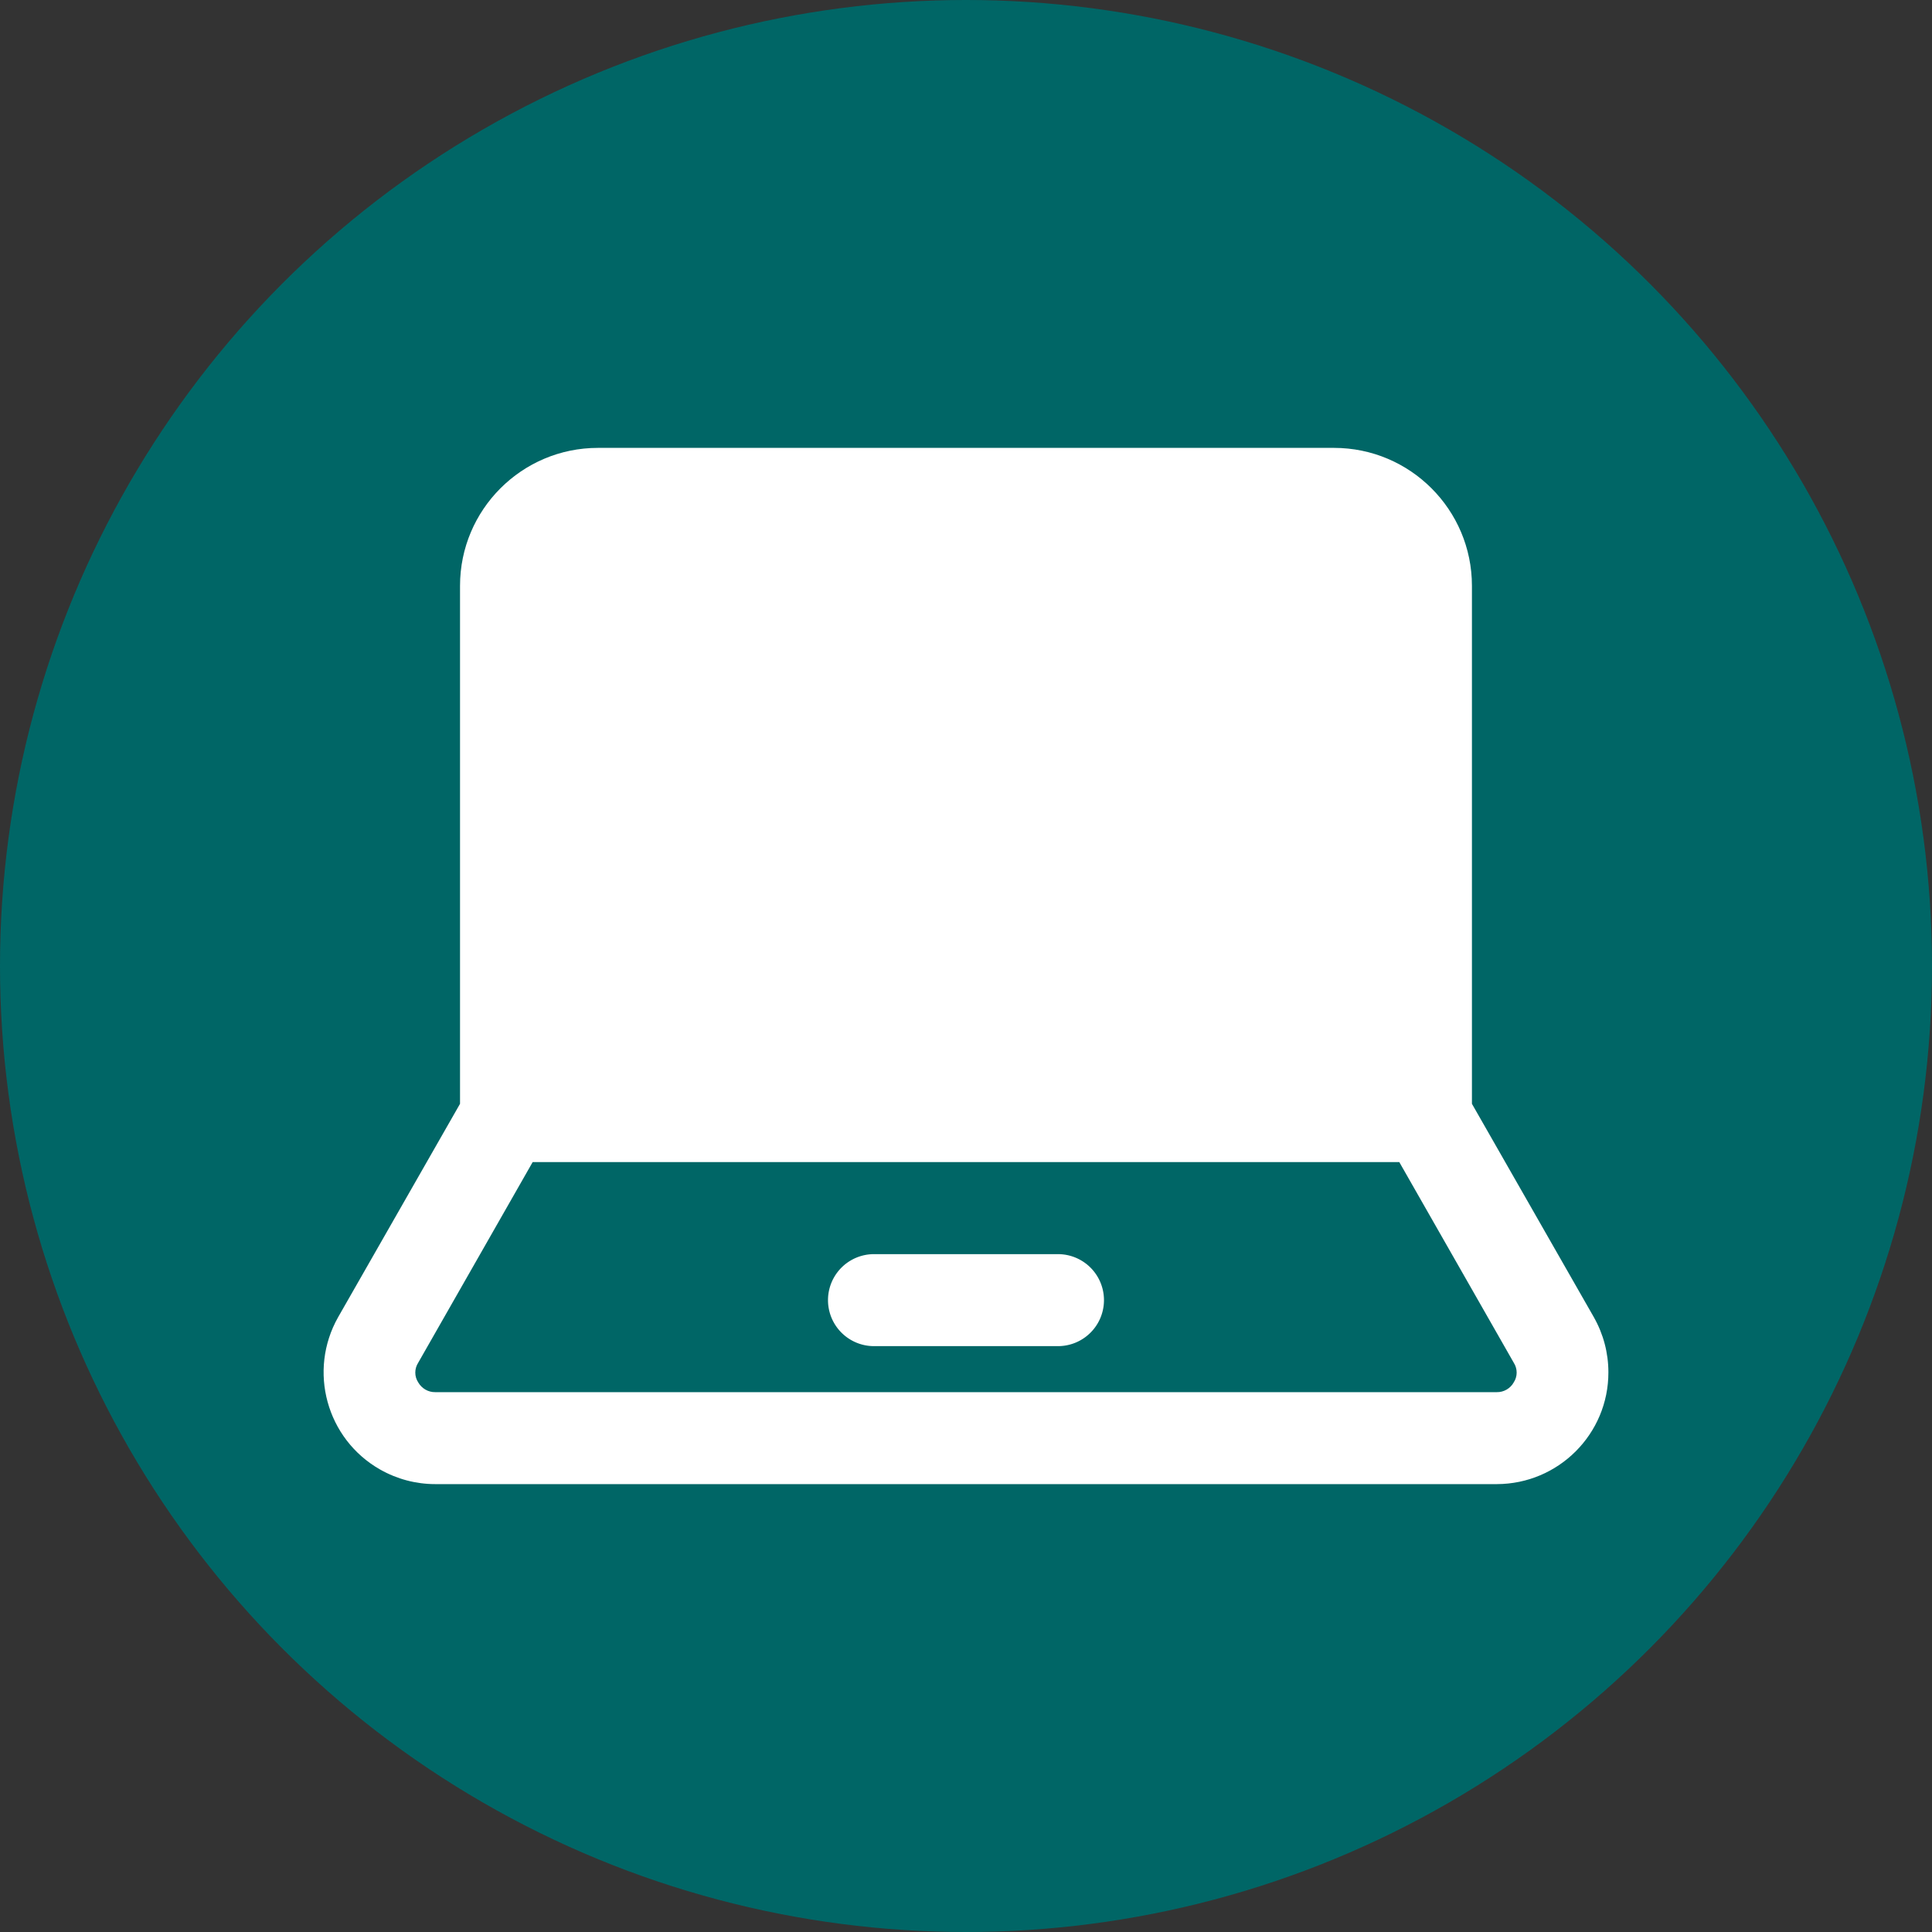 <?xml version="1.0" encoding="UTF-8"?>
<svg xmlns="http://www.w3.org/2000/svg" xmlns:xlink="http://www.w3.org/1999/xlink" version="1.1" width="512" height="512" x="0" y="0" viewBox="0 0 100 100" style="enable-background:new 0 0 512 512" xml:space="preserve" class="">
  <rect x="0" y="0" width="100" height="100" fill="#333333" stroke="none"/>
  <circle r="50" cx="50" cy="50" fill="#006666" shape="circle"></circle>
  <g transform="matrix(0.7,0,0,0.7,15,15)">
    <path d="m96.42 75.96-9.01-15.77v-38.3c0-5.631-4.57-10.201-10.2-10.201H22.787c-5.63 0-10.2 4.57-10.2 10.2V60.19l-9.01 15.77c-2.25 3.97-.861 9.021 3.1 11.271 1.25.71 2.65 1.08 4.08 1.08H89.25c4.56-.01 8.26-3.71 8.25-8.27 0-1.43-.37-2.83-1.08-4.08zm-5.92 4.831c-.25.45-.74.73-1.25.72H10.757c-.52.01-1-.27-1.26-.72-.29-.44-.29-1.01 0-1.46l8.46-14.83H82.04l8.46 14.83c.29.45.29 1.02 0 1.46z" fill="#FFFFFF" opacity="1" data-original="#000000" class=""></path>
    <path d="M43.197 71.306h13.604a3.4 3.4 0 0 1 0 6.802H43.197a3.4 3.4 0 1 1 0-6.802z" fill="#FFFFFF" opacity="1" data-original="#000000" class=""></path>
  </g>
</svg>
